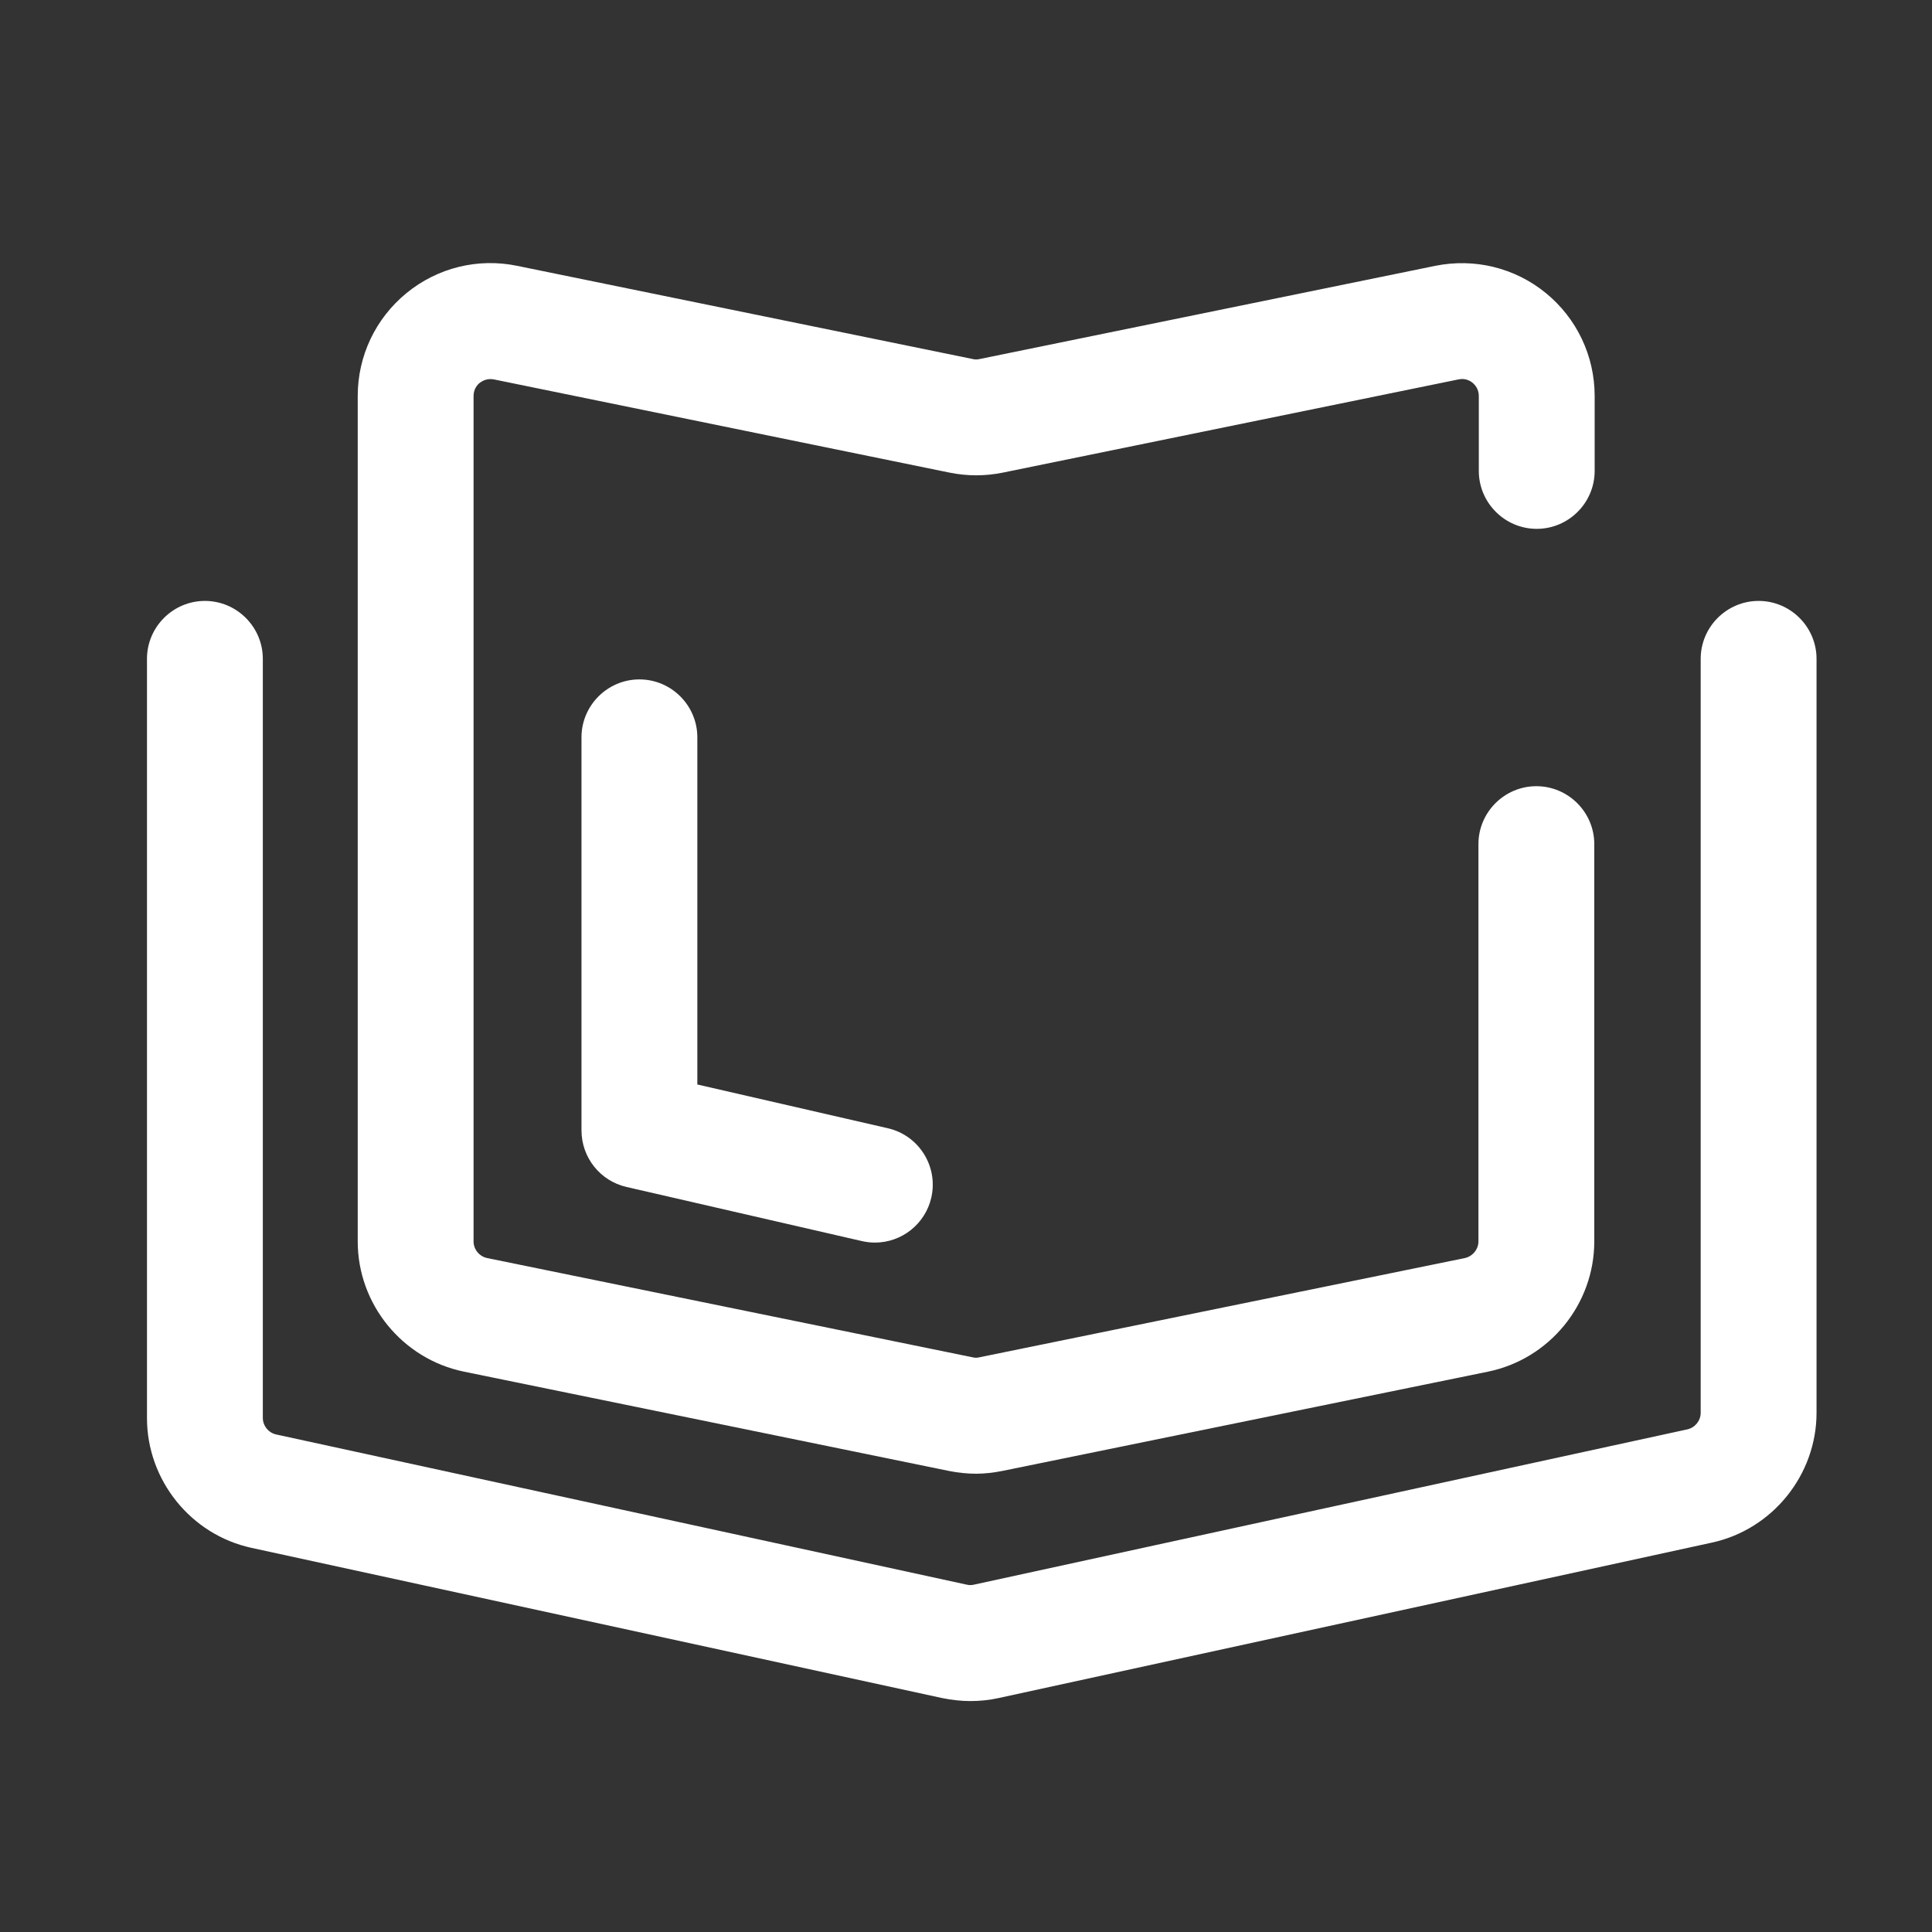 <?xml version="1.0" encoding="utf-8"?>
<!-- Generator: Adobe Illustrator 24.3.0, SVG Export Plug-In . SVG Version: 6.00 Build 0)  -->
<svg version="1.1" id="Layer_1" xmlns="http://www.w3.org/2000/svg" xmlns:xlink="http://www.w3.org/1999/xlink" x="0px" y="0px"
	 viewBox="0 0 1024 1024" style="enable-background:new 0 0 1024 1024;" xml:space="preserve">
<rect x="0" y="0" width="1024" height="1024" fill="#333333" stroke="none"/>
<style type="text/css">
	.st0{fill:#FFFFFF;}
</style>
<path class="st0" d="M517.4,781.1c-4.7,0-9.4-0.5-14.1-1.4L245.9,727c-32.6-6.7-56.3-35.7-56.3-69V209.9c0-21.2,9.4-41.1,25.9-54.6
	c16.4-13.4,37.8-18.7,58.6-14.4l241.5,49.4c1.2,0.3,2.4,0.3,3.6,0l241.5-49.4c20.8-4.2,42.2,1,58.6,14.4
	c16.4,13.4,25.9,33.3,25.9,54.6v39.7c0,16.9-13.8,30.7-30.7,30.7s-30.7-13.8-30.7-30.7v-39.7c0-3.7-2-5.9-3.3-7
	c-1.2-1-3.8-2.6-7.5-1.8l-241.5,49.4c-9.4,1.9-18.8,1.9-28.2,0l-241.5-49.4c-3.6-0.7-6.2,0.8-7.5,1.8s-3.3,3.3-3.3,7V658
	c0,4.2,3,7.9,7.2,8.8l257.3,52.6c1.2,0.3,2.4,0.3,3.6,0l257.3-52.6c4.1-0.9,7.2-4.6,7.2-8.8V447.4c0-16.9,13.8-30.7,30.7-30.7
	s30.7,13.8,30.7,30.7V658c0,33.3-23.7,62.3-56.3,69l-257.3,52.6C526.8,780.5,522.1,781.1,517.4,781.1L517.4,781.1z"/>
<path class="st0" d="M514.3,901.6c-5,0-10-0.6-15-1.6l-366-79.6c-32.2-7-55.4-35.9-55.4-68.8V349.2c0-16.9,13.8-30.7,30.7-30.7
	s30.7,13.8,30.7,30.7v402.3c0,4.2,3,7.9,7.1,8.8l366,79.6c1.2,0.3,2.6,0.3,3.8,0l378.1-82.3c4.1-0.9,7.1-4.6,7.1-8.8V349.2
	c0-16.9,13.8-30.7,30.7-30.7s30.7,13.8,30.7,30.7v399.6c0,32.9-23.3,61.8-55.4,68.8L529.3,900C524.3,901.1,519.3,901.6,514.3,901.6z
	"/>
<path class="st0" d="M463.7,658.6c-2.3,0-4.6-0.3-6.9-0.8L332,629.1c-13.9-3.2-23.8-15.6-23.8-30V390.8c0-16.9,13.8-30.7,30.7-30.7
	s30.7,13.8,30.7,30.7v184l101,23.2c16.5,3.8,26.8,20.3,23,36.8C490.4,648.7,478,658.6,463.7,658.6L463.7,658.6z"/>
</svg>
